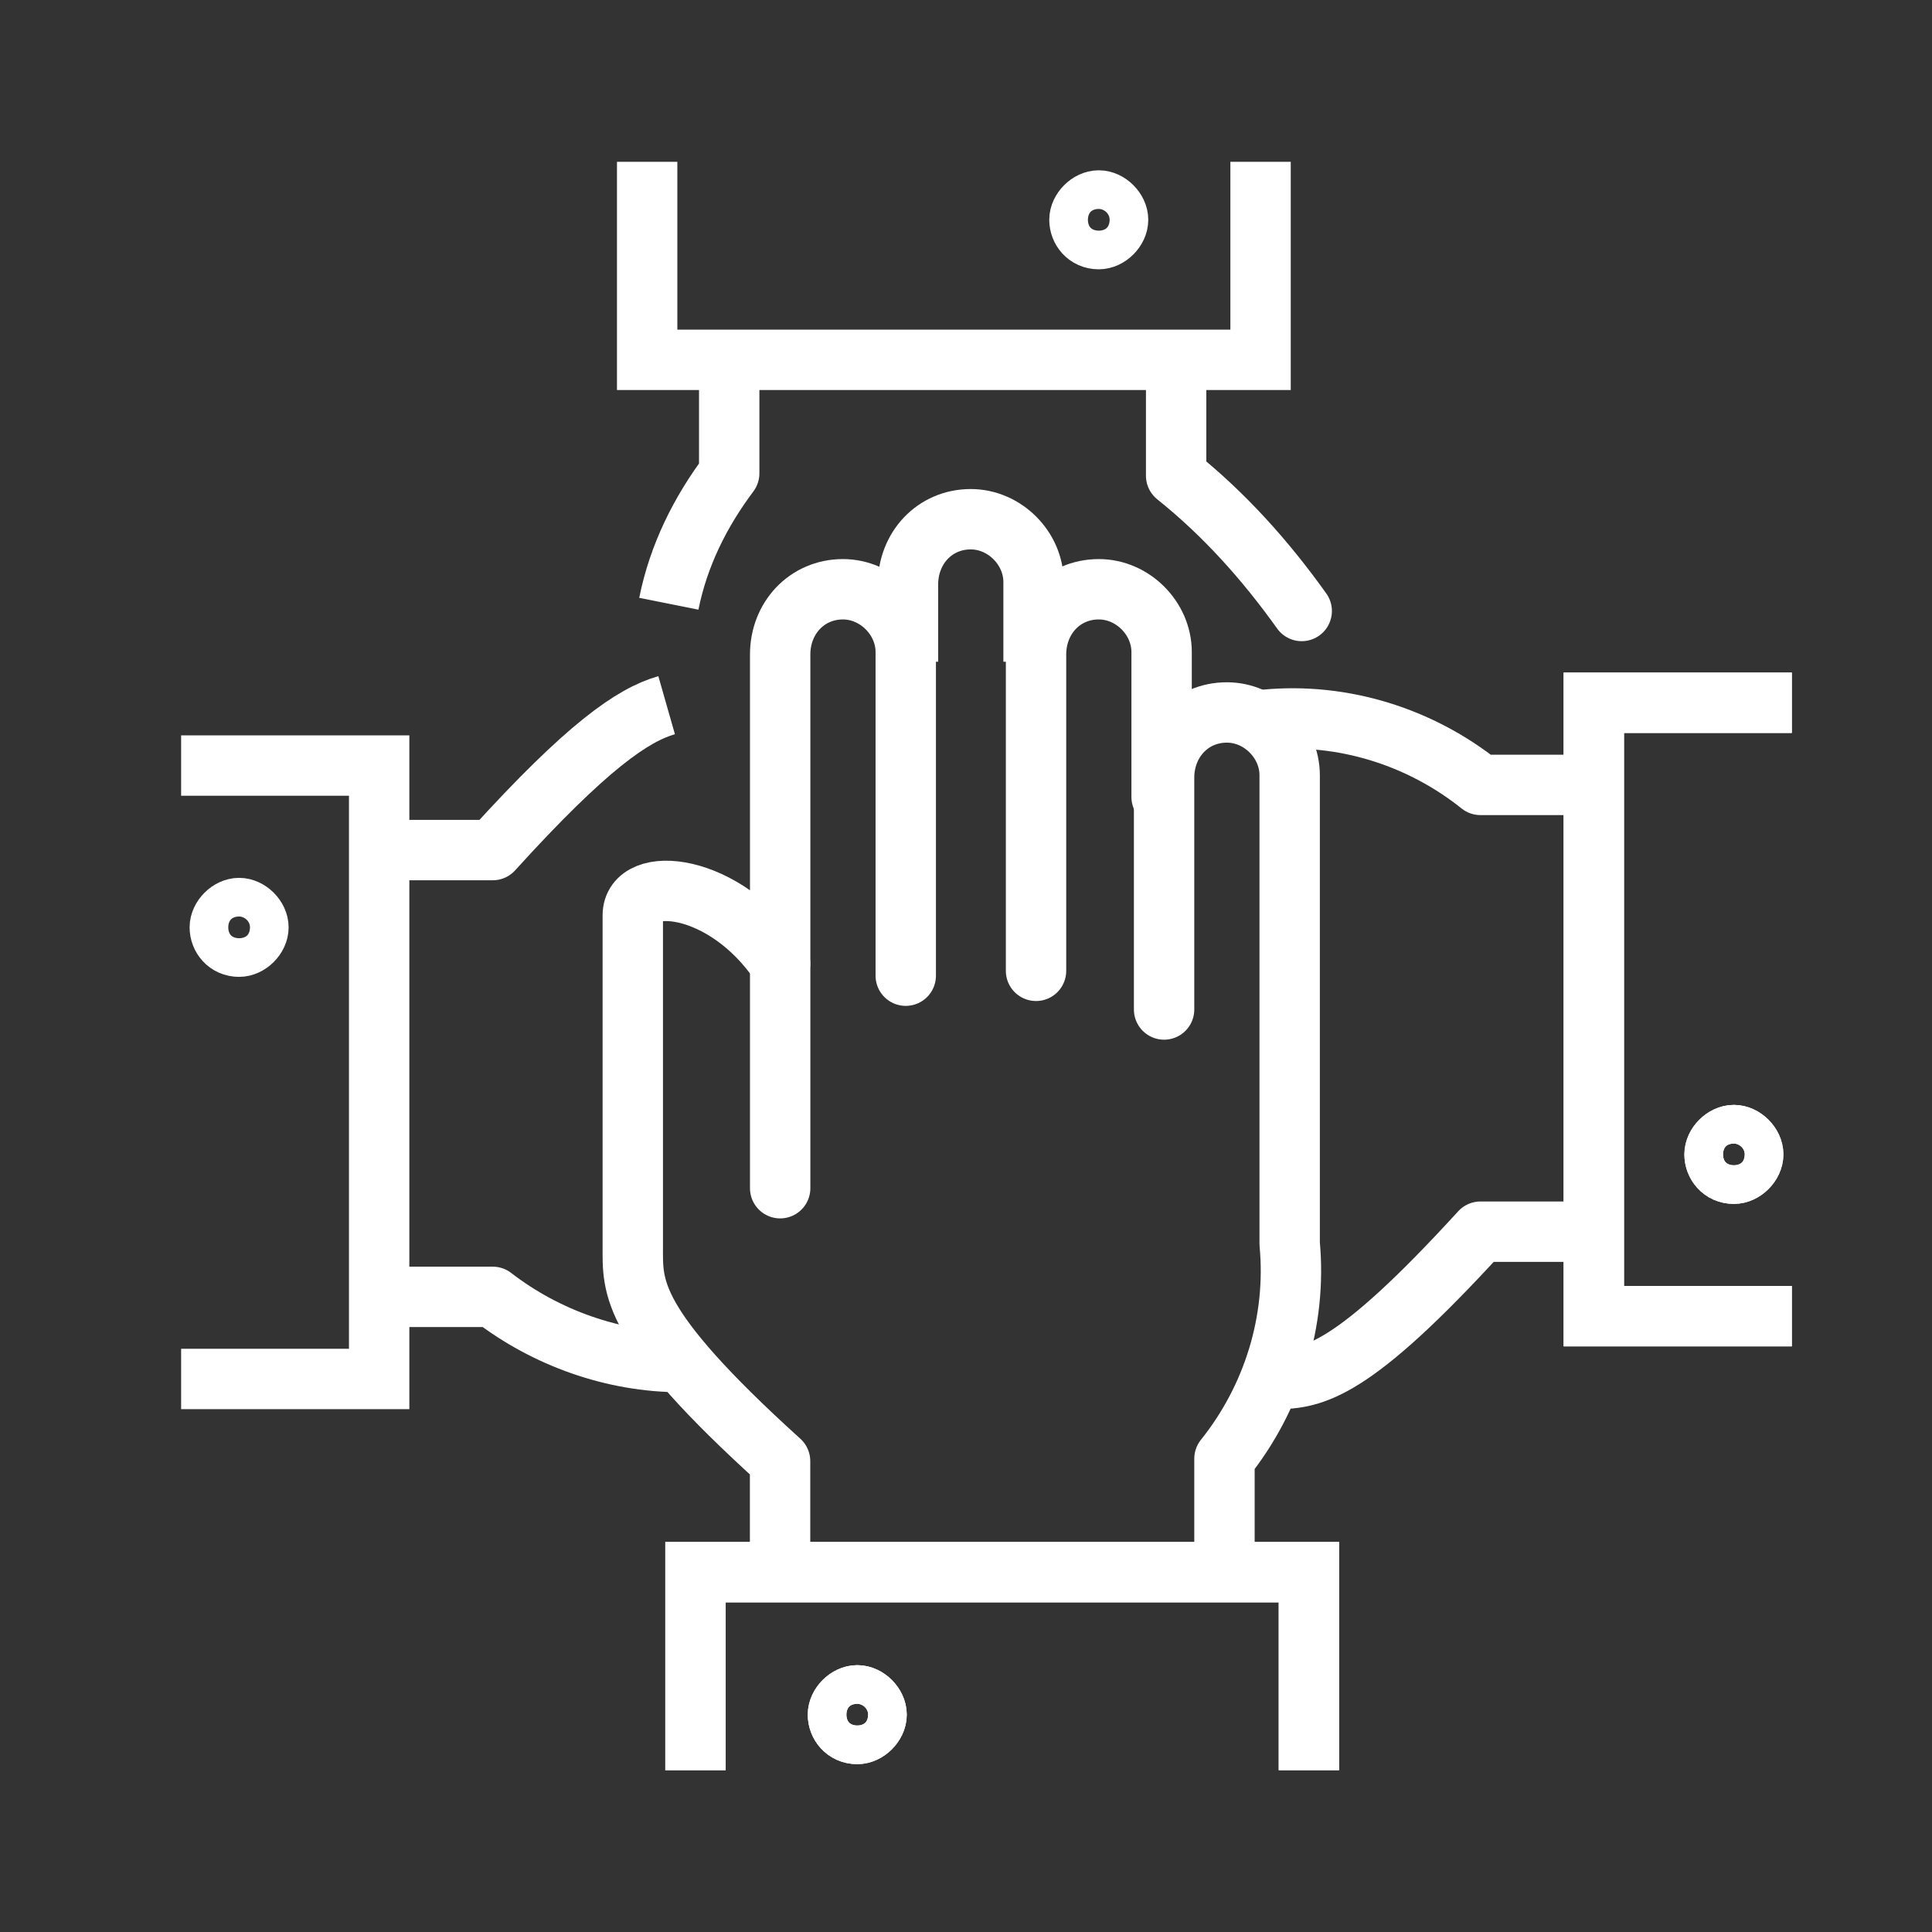 <?xml version="1.0" encoding="UTF-8"?> <svg xmlns="http://www.w3.org/2000/svg" width="64" height="64" viewBox="0 0 64 64" fill="none"><rect x="0" y="0" width="64" height="64" fill="#333333" stroke="none"/><path d="M30.078 21.92V19.36C30.078 18.16 30.958 17.2 32.158 17.2C33.278 17.2 34.238 18.16 34.238 19.28V19.36V21.92" stroke="white" stroke-width="2" stroke-linejoin="round"></path><path d="M34.32 32.16V21.68C34.32 20.48 35.2 19.52 36.4 19.52C37.52 19.52 38.48 20.48 38.48 21.601V21.68V26.401" stroke="white" stroke-width="2" stroke-linecap="round" stroke-linejoin="round"></path><path d="M25.844 39.361V21.68C25.844 20.48 26.724 19.52 27.924 19.52C29.044 19.52 30.004 20.48 30.004 21.601V21.68V32.321" stroke="white" stroke-width="2" stroke-linecap="round" stroke-linejoin="round"></path><path d="M25.841 31.921C24.002 29.201 20.962 28.961 20.962 30.321V41.281C20.962 42.641 20.802 43.841 25.841 48.401V51.841" stroke="white" stroke-width="2" stroke-linecap="round" stroke-linejoin="round"></path><path d="M38.562 33.441V25.761C38.562 24.561 39.443 23.601 40.642 23.601C41.763 23.601 42.722 24.561 42.722 25.681V25.761V41.201C42.962 43.761 42.163 46.321 40.562 48.321V51.761" stroke="white" stroke-width="2" stroke-linecap="round" stroke-linejoin="round"></path><path d="M43.359 58.64V52.08H23.039V58.64" stroke="white" stroke-width="2" stroke-miterlimit="10"></path><path d="M28.398 57.44C28.718 57.44 29.038 57.12 29.038 56.8C29.038 56.48 28.718 56.16 28.398 56.16C28.078 56.16 27.758 56.48 27.758 56.8C27.758 57.12 27.998 57.44 28.398 57.44Z" stroke="white" stroke-width="2" stroke-miterlimit="10"></path><path d="M43.121 20.24C41.921 18.56 40.561 17.04 38.961 15.76V12.32" stroke="white" stroke-width="2" stroke-linecap="round" stroke-linejoin="round"></path><path d="M22.156 20C22.476 18.4 23.196 16.96 24.156 15.68V12.24" stroke="white" stroke-width="2" stroke-linejoin="round"></path><path d="M21.438 5.36V11.92H41.758V5.36" stroke="white" stroke-width="2" stroke-miterlimit="10"></path><path d="M36.398 7.921C36.718 7.921 37.038 7.601 37.038 7.281C37.038 6.961 36.718 6.641 36.398 6.641C36.078 6.641 35.758 6.961 35.758 7.281C35.758 7.601 35.998 7.921 36.398 7.921Z" stroke="white" stroke-width="2" stroke-miterlimit="10"></path><path d="M43.359 58.64V52.08H23.039V58.64" stroke="white" stroke-width="2" stroke-miterlimit="10"></path><path d="M28.398 57.44C28.718 57.44 29.038 57.12 29.038 56.8C29.038 56.48 28.718 56.16 28.398 56.16C28.078 56.16 27.758 56.48 27.758 56.8C27.758 57.12 27.998 57.44 28.398 57.44Z" stroke="white" stroke-width="2" stroke-miterlimit="10"></path><path d="M42.242 45.681C43.522 45.681 44.802 45.441 49.042 40.801H52.482" stroke="white" stroke-width="2" stroke-linecap="round" stroke-linejoin="round"></path><path d="M41.922 23.841C44.482 23.601 47.042 24.401 49.042 26.001H52.482" stroke="white" stroke-width="2" stroke-linecap="round" stroke-linejoin="round"></path><path d="M59.357 23.28H52.797V43.6H59.357" stroke="white" stroke-width="2" stroke-miterlimit="10"></path><path d="M57.437 38.881C57.757 38.881 58.077 38.561 58.077 38.241C58.077 37.921 57.757 37.601 57.437 37.601C57.117 37.601 56.797 37.921 56.797 38.241C56.797 38.561 57.037 38.881 57.437 38.881Z" stroke="white" stroke-width="2" stroke-miterlimit="10"></path><path d="M12.883 28.16H16.323C19.443 24.72 20.963 23.68 22.083 23.36" stroke="white" stroke-width="2" stroke-linejoin="round"></path><path d="M22.563 45.12C20.323 45.12 18.083 44.32 16.323 42.96H12.883" stroke="white" stroke-width="2" stroke-linecap="round" stroke-linejoin="round"></path><path d="M6 45.68H12.56V25.36H6" stroke="white" stroke-width="2" stroke-miterlimit="10"></path><path d="M7.921 31.36C8.241 31.36 8.561 31.04 8.561 30.72C8.561 30.4 8.241 30.08 7.921 30.08C7.601 30.08 7.281 30.4 7.281 30.72C7.281 31.04 7.521 31.36 7.921 31.36Z" stroke="white" stroke-width="2" stroke-miterlimit="10"></path><path d="M59.357 23.28H52.797V43.6H59.357" stroke="white" stroke-width="2" stroke-miterlimit="10"></path><path d="M57.437 38.881C57.757 38.881 58.077 38.561 58.077 38.241C58.077 37.921 57.757 37.601 57.437 37.601C57.117 37.601 56.797 37.921 56.797 38.241C56.797 38.561 57.037 38.881 57.437 38.881Z" stroke="white" stroke-width="2" stroke-miterlimit="10"></path></svg> 
